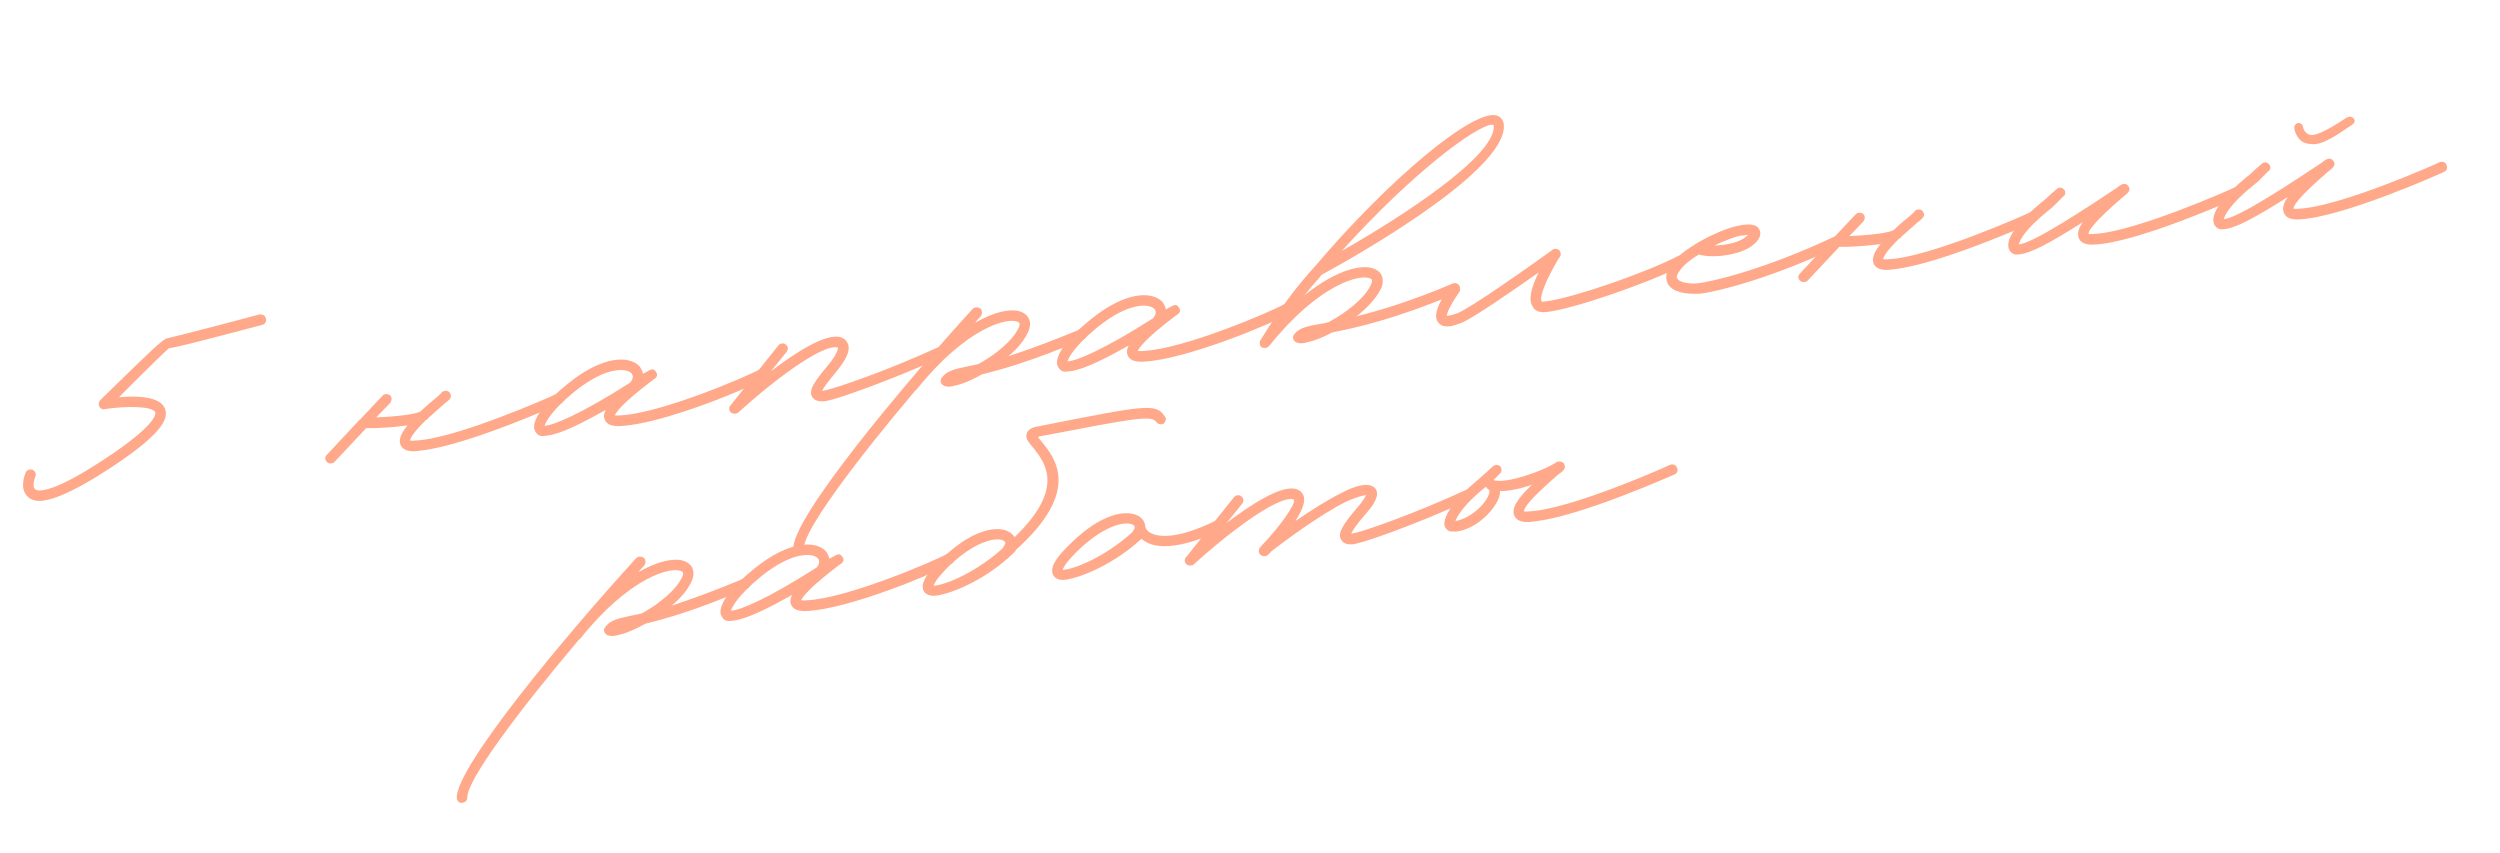 <?xml version="1.0" encoding="UTF-8"?> <svg xmlns="http://www.w3.org/2000/svg" width="343" height="117" viewBox="0 0 343 117" fill="none"> <path d="M5.895 68.689C5.01 68.798 4.336 68.636 3.874 68.203C2.599 67.135 3.408 65.075 3.539 64.813C3.66 64.472 4.133 64.332 4.475 64.453C4.826 64.655 5.037 65.037 4.835 65.389C4.653 65.902 4.44 66.826 4.801 67.109C4.992 67.33 6.379 67.976 12.601 64.106C21.702 58.411 21.333 56.742 21.313 56.581C20.963 55.725 17.443 55.668 14.396 56.125C14.084 56.245 13.732 56.043 13.612 55.731C13.502 55.5 13.543 55.168 13.754 54.897C20.827 47.982 22.287 46.577 22.921 46.417C23.877 46.217 31.161 44.34 35.588 43.142C35.99 43.093 36.422 43.284 36.472 43.687C36.602 44.079 36.4 44.431 36.008 44.561C27.305 46.857 24.297 47.636 23.17 47.775C22.505 48.347 19.08 51.709 16.319 54.5C18.743 54.283 22.021 54.37 22.642 56.09C23.132 57.419 22.504 59.62 13.403 65.315C10.06 67.36 7.584 68.481 5.895 68.689Z" fill="#FFA88A"></path> <path d="M77.326 54.424C77.457 54.816 77.265 55.249 76.953 55.369C76.409 55.599 64.251 61.017 57.975 61.789L57.009 61.908C55.873 61.966 55.179 61.643 54.939 61.019C54.689 60.315 54.992 59.461 55.92 58.366L55.276 58.446C53.345 58.683 51.233 58.78 50.247 58.738L45.914 63.355C45.773 63.536 45.612 63.556 45.451 63.576C45.21 63.606 45.039 63.545 44.858 63.404C44.577 63.112 44.528 62.709 44.82 62.428L49.294 57.63C49.374 57.62 49.445 57.529 49.516 57.439L52.478 54.297C52.77 54.016 53.172 53.967 53.534 54.249C53.815 54.541 53.784 54.953 53.502 55.315L51.618 57.262C54.383 57.167 57.119 56.83 57.723 56.429C58.378 55.776 59.194 55.104 60.01 54.432L60.523 53.96C60.584 53.789 60.735 53.689 60.896 53.669C61.208 53.549 61.63 53.661 61.75 53.973C62.061 54.506 61.769 54.787 60.873 55.469C59.986 56.232 59.331 56.884 58.737 57.366C58.747 57.446 58.676 57.537 58.596 57.547L58.516 57.557C56.692 59.333 56.298 60.117 56.258 60.449C56.338 60.439 56.589 60.489 56.992 60.44C62.523 60.249 76.231 54.151 76.301 54.06C76.694 53.93 77.116 54.042 77.326 54.424Z" fill="#FFA88A"></path> <path d="M75.125 59.76C74.722 59.809 74.401 59.849 74.149 59.798C73.727 59.687 73.436 59.314 73.296 58.841C73.057 57.564 74.651 55.244 77.924 52.635C82.677 48.782 86.348 48.739 87.763 50.28C87.964 50.582 88.174 50.965 88.214 51.287L88.979 50.866C89.361 50.655 89.673 50.535 89.974 50.988C90.456 51.583 89.852 51.984 89.62 52.094C85.36 55.314 84.533 56.559 84.341 56.991C84.502 56.972 84.673 57.032 84.995 56.993C90.607 56.792 103.016 51.425 104.385 50.603C104.778 50.473 105.2 50.584 105.33 50.977C105.46 51.369 105.339 51.711 105.037 51.912C103.214 53.035 90.946 58.221 85.093 58.451C83.876 58.519 83.183 58.196 82.933 57.492C82.813 57.18 82.844 56.767 83.106 56.245C80.126 57.919 76.976 59.532 75.125 59.76ZM74.715 58.422C75.932 58.353 79.666 56.832 86.482 52.48C86.835 52.028 86.946 51.606 86.655 51.234C85.993 50.498 83.178 50.191 78.797 53.753C75.755 56.251 74.887 57.828 74.715 58.422Z" fill="#FFA88A"></path> <path d="M100.867 56.754C100.625 56.784 100.455 56.723 100.274 56.582C100.003 56.371 99.943 55.888 100.235 55.607L106.818 47.363C107.029 47.092 107.512 47.032 107.783 47.244C108.145 47.526 108.194 47.929 107.912 48.29L105.785 50.921C109.149 48.383 113.156 45.766 115.257 46.242C116.021 46.475 116.241 46.938 116.361 47.25C116.741 48.347 115.693 49.783 114.846 50.867C113.495 52.504 112.931 53.227 112.819 53.649L113.453 53.489C114.489 53.28 121.322 51.051 128.82 47.595C129.132 47.475 129.554 47.587 129.765 47.969C129.895 48.361 129.783 48.784 129.391 48.914C121.812 52.379 114.829 54.709 113.792 54.918C113.239 55.068 111.961 55.307 111.45 54.471C110.848 53.565 111.756 52.31 113.751 49.94C114.739 48.675 115.053 47.901 114.942 47.67C112.671 47.133 105.369 52.851 101.259 56.624C101.108 56.725 101.028 56.734 100.867 56.754Z" fill="#FFA88A"></path> <path d="M149.054 45.595C149.184 45.987 149.072 46.409 148.68 46.539C141.615 49.533 137.429 50.702 134.733 51.36C133.434 52.092 132.116 52.663 131.241 52.852L130.526 53.022C130.043 53.081 129.631 53.05 129.36 52.838C129.179 52.697 129.079 52.546 129.049 52.305C129.03 52.144 129.09 51.973 129.231 51.792C129.937 50.889 130.812 50.699 132.402 50.34L134.233 49.951C136.528 48.689 138.985 46.752 139.813 44.853C139.995 44.341 139.825 44.28 139.734 44.209C138.408 43.392 132.553 44.93 125.759 53.445C125.688 53.535 125.608 53.545 125.608 53.545C117.122 63.576 110.186 72.925 110.302 75.198C110.271 75.61 110.059 75.881 109.577 75.941C109.174 75.99 108.893 75.698 108.844 75.296C108.65 71.072 123.89 52.858 133.463 42.368C133.755 42.087 134.167 42.117 134.519 42.319C134.8 42.611 134.779 43.104 134.567 43.375C134.275 43.656 133.992 44.018 133.781 44.289C136.831 42.525 139.326 42.218 140.481 42.974C141.274 43.448 141.554 44.394 141.11 45.429C140.604 46.635 139.607 47.819 138.348 48.873C140.783 48.083 143.912 46.963 148.109 45.221C148.501 45.091 148.924 45.202 149.054 45.595Z" fill="#FFA88A"></path> <path d="M146.87 50.928C146.468 50.977 146.146 51.017 145.895 50.966C145.473 50.855 145.182 50.482 145.042 50.01C144.803 48.732 146.396 46.412 149.669 43.803C154.423 39.951 158.093 39.907 159.508 41.449C159.709 41.751 159.92 42.133 159.959 42.455L160.724 42.034C161.107 41.824 161.419 41.704 161.72 42.157C162.201 42.751 161.597 43.152 161.365 43.262C157.106 46.482 156.279 47.728 156.087 48.16C156.248 48.14 156.419 48.201 156.741 48.161C162.352 47.96 174.762 42.593 176.131 41.771C176.523 41.641 176.945 41.753 177.075 42.145C177.205 42.538 177.084 42.879 176.782 43.08C174.96 44.203 162.691 49.389 156.838 49.619C155.621 49.687 154.928 49.364 154.678 48.66C154.558 48.348 154.589 47.936 154.851 47.413C151.872 49.087 148.721 50.7 146.87 50.928ZM146.46 49.59C147.677 49.522 151.411 48 158.227 43.648C158.58 43.197 158.691 42.775 158.401 42.402C157.738 41.666 154.923 41.36 150.542 44.921C147.5 47.42 146.633 48.997 146.46 49.59Z" fill="#FFA88A"></path> <path d="M205.425 15.865C205.938 16.047 206.329 16.57 206.328 17.224C206.637 23.721 184.461 36.008 181.32 37.702L180.896 38.244C180.393 38.796 179.748 39.529 178.971 40.523C183.504 36.861 187.246 36.074 188.833 37.022C189.707 37.486 189.906 38.442 189.542 39.467C188.896 40.853 187.596 42.239 186.106 43.403C189.275 42.604 193.531 41.345 199.278 38.922C199.67 38.792 200.092 38.903 200.222 39.296C200.352 39.688 200.241 40.11 199.849 40.24C191.304 43.825 186.053 44.961 182.783 45.609C181.555 46.25 180.468 46.711 179.593 46.9L178.879 47.069C178.396 47.129 177.984 47.098 177.713 46.886C177.532 46.745 177.432 46.594 177.402 46.353C177.382 46.192 177.443 46.021 177.584 45.84C178.289 44.937 179.487 44.707 181.649 44.359L182.283 44.2C184.659 42.927 187.348 40.881 188.166 38.901C188.348 38.389 188.177 38.328 188.087 38.257C186.761 37.44 180.905 38.978 174.111 47.493C173.819 47.774 173.417 47.824 173.065 47.622C172.975 47.551 172.875 47.4 172.865 47.32L172.845 47.159C172.815 46.917 172.876 46.746 172.946 46.656C176.144 41.443 178.502 38.702 179.792 37.236L180.296 36.684C190.637 24.465 202.35 14.773 205.425 15.865ZM204.95 17.312L204.93 17.151L204.598 17.11C202.506 17.368 194.168 23.295 184.101 34.419C192.195 29.828 205.133 21.455 204.95 17.312Z" fill="#FFA88A"></path> <path d="M231.206 35.482C231.406 35.784 231.214 36.216 230.912 36.416C225.99 38.901 216.038 42.332 212.337 42.788L212.176 42.807C211.049 42.946 210.507 42.523 210.287 42.06C209.695 41.234 209.989 39.646 211.1 37.385C207.717 39.762 202.148 43.633 200.437 44.334C199.964 44.474 199.421 44.704 198.938 44.764C198.294 44.843 197.711 44.751 197.32 44.228C196.648 43.412 197.113 41.884 198.989 39.203C199.191 38.851 199.673 38.792 200.025 38.993C200.296 39.205 200.436 39.678 200.234 40.03C198.712 42.259 198.489 43.103 198.519 43.345C198.599 43.335 199.001 43.285 199.867 43.016C201.738 42.295 209.703 36.658 212.855 34.392C212.996 34.211 213.308 34.091 213.56 34.142C213.731 34.202 213.901 34.263 214.002 34.414C214.212 34.796 214.171 35.128 213.879 35.409C211.983 38.583 211.194 40.804 211.505 41.338C211.515 41.418 211.756 41.389 211.998 41.359L212.158 41.339C215.619 40.913 225.5 37.573 230.261 35.108C230.573 34.988 230.995 35.099 231.206 35.482Z" fill="#FFA88A"></path> <path d="M233.251 40.295C231.059 40.401 229.461 40.026 228.839 38.959C228.619 38.496 228.359 37.711 229.115 36.556C229.721 35.501 231.06 34.438 232.58 33.516L232.731 33.415C234.785 32.182 237.12 31.241 238.317 31.012C238.951 30.852 240.943 30.444 241.403 31.531C241.624 31.994 241.642 32.809 240.293 33.791C238.561 34.985 235.111 35.491 233.08 34.924C231.862 35.646 230.825 36.509 230.351 37.303C230.139 37.574 229.947 38.006 230.138 38.227C230.358 38.69 231.534 38.954 232.751 38.886C234.773 38.719 242.308 36.892 251.649 32.475C252.041 32.345 252.463 32.457 252.593 32.849C252.804 33.232 252.612 33.664 252.3 33.784C243.191 38.091 235.907 39.968 233.251 40.295ZM235.215 33.681C236.763 33.654 238.514 33.275 239.41 32.593L239.853 32.212L238.646 32.36C237.932 32.53 236.604 33.02 235.215 33.681Z" fill="#FFA88A"></path> <path d="M279.439 29.544C279.569 29.937 279.378 30.369 279.066 30.489C278.522 30.719 266.364 36.137 260.088 36.91L259.122 37.028C257.985 37.087 257.292 36.764 257.052 36.139C256.802 35.435 257.105 34.581 258.032 33.486L257.389 33.566C255.457 33.803 253.345 33.9 252.36 33.858L248.027 38.476C247.886 38.657 247.725 38.676 247.564 38.696C247.323 38.726 247.152 38.665 246.971 38.524C246.69 38.232 246.641 37.83 246.933 37.548L251.407 32.75C251.487 32.74 251.558 32.65 251.628 32.559L254.591 29.417C254.883 29.136 255.285 29.087 255.647 29.369C255.928 29.661 255.897 30.073 255.615 30.435L253.73 32.382C256.496 32.287 259.232 31.95 259.836 31.549C260.491 30.897 261.307 30.224 262.123 29.552L262.636 29.081C262.697 28.91 262.848 28.809 263.009 28.79C263.321 28.669 263.743 28.781 263.863 29.093C264.174 29.626 263.882 29.907 262.986 30.59C262.099 31.352 261.444 32.005 260.85 32.486C260.86 32.567 260.789 32.657 260.709 32.667L260.628 32.677C258.805 34.453 258.411 35.237 258.37 35.569C258.451 35.559 258.702 35.61 259.105 35.56C264.636 35.369 278.344 29.271 278.414 29.18C278.807 29.05 279.229 29.162 279.439 29.544Z" fill="#FFA88A"></path> <path d="M277.157 34.89C276.916 34.92 276.674 34.949 276.423 34.899C276.001 34.787 275.63 34.425 275.57 33.942C275.251 32.674 276.924 30.344 280.117 27.745C280.641 27.354 281.004 26.983 281.296 26.702L282.182 25.939C282.474 25.658 282.886 25.689 283.167 25.981C283.448 26.273 283.427 26.766 283.045 26.977L282.319 27.72C281.957 28.091 281.594 28.462 281.07 28.854C277.948 31.362 277.08 32.939 276.989 33.522C278.859 33.455 286.562 28.341 290.338 25.834C291.083 25.252 291.536 24.951 292.018 25.545C292.409 26.069 292.046 26.44 291.15 27.123C287.312 30.454 286.556 31.609 286.535 32.102C286.615 32.092 286.867 32.143 287.189 32.103C292.8 31.902 306.508 25.804 306.579 25.713C306.971 25.584 307.393 25.695 307.523 26.087C307.734 26.47 307.542 26.902 307.23 27.022C306.616 27.343 293.139 33.331 287.286 33.561C286.15 33.62 285.457 33.297 285.216 32.672C284.976 32.049 285.138 31.375 285.764 30.481C281.142 33.419 278.606 34.712 277.157 34.89Z" fill="#FFA88A"></path> <path d="M317.741 19.765C317.258 19.824 316.675 19.733 316.253 19.621C314.967 19.126 314.778 17.597 314.778 17.597C314.729 17.195 315.021 16.914 315.343 16.874C315.755 16.905 315.946 17.127 315.985 17.449C315.985 17.449 316.075 18.173 316.848 18.486C317.441 18.658 318.629 18.349 321.951 16.142C322.334 15.932 322.666 15.973 322.947 16.265C323.147 16.567 323.096 16.818 322.724 17.109C320.609 18.513 319.109 19.596 317.741 19.765ZM305.29 31.427C305.048 31.457 304.807 31.486 304.556 31.436C304.133 31.324 303.762 30.961 303.703 30.479C303.383 29.211 305.057 26.881 308.249 24.282C308.773 23.891 309.136 23.52 309.428 23.239L310.314 22.476C310.607 22.195 311.019 22.226 311.3 22.518C311.581 22.811 311.56 23.303 311.177 23.514L310.452 24.256C310.089 24.628 309.726 24.999 309.203 25.39C306.081 27.899 305.213 29.476 305.121 30.059C306.992 29.992 314.694 24.878 318.47 22.371C319.215 21.789 319.668 21.488 320.15 22.082C320.541 22.606 320.179 22.977 319.282 23.66C315.445 26.991 314.688 28.146 314.667 28.639C314.748 28.629 314.999 28.68 315.321 28.64C320.933 28.439 334.641 22.341 334.711 22.25C335.104 22.12 335.526 22.232 335.656 22.624C335.866 23.007 335.674 23.439 335.362 23.559C334.748 23.88 321.272 29.868 315.419 30.098C314.282 30.157 313.589 29.833 313.349 29.209C313.109 28.586 313.271 27.912 313.896 27.018C309.275 29.956 306.738 31.249 305.29 31.427Z" fill="#FFA88A"></path> <path d="M102.88 79.803C103.01 80.196 102.898 80.618 102.506 80.748C95.441 83.741 91.255 84.91 88.559 85.569C87.26 86.3 85.942 86.871 85.067 87.061L84.352 87.23C83.869 87.29 83.457 87.259 83.186 87.047C83.005 86.906 82.905 86.755 82.875 86.513C82.856 86.352 82.916 86.182 83.057 86.001C83.763 85.097 84.638 84.908 86.228 84.549L88.059 84.16C90.354 82.897 92.811 80.961 93.639 79.062C93.821 78.549 93.65 78.489 93.56 78.418C92.234 77.601 86.379 79.139 79.585 87.654C79.514 87.744 79.434 87.754 79.434 87.754C70.948 97.784 64.011 107.133 64.128 109.406C64.097 109.819 63.885 110.09 63.403 110.149C63 110.199 62.719 109.906 62.67 109.504C62.476 105.28 77.716 87.067 87.288 76.576C87.581 76.295 87.993 76.326 88.344 76.528C88.626 76.82 88.605 77.313 88.393 77.584C88.101 77.865 87.818 78.226 87.607 78.497C90.657 76.733 93.151 76.426 94.306 77.183C95.1 77.657 95.38 78.602 94.936 79.637C94.43 80.843 93.433 82.028 92.174 83.082C94.609 82.292 97.738 81.171 101.935 79.429C102.327 79.299 102.75 79.411 102.88 79.803Z" fill="#FFA88A"></path> <path d="M100.696 85.136C100.294 85.186 99.972 85.226 99.721 85.175C99.299 85.064 99.008 84.691 98.868 84.218C98.629 82.94 100.222 80.62 103.495 78.012C108.249 74.159 111.919 74.116 113.334 75.657C113.535 75.959 113.745 76.342 113.785 76.663L114.55 76.243C114.933 76.032 115.245 75.912 115.545 76.365C116.027 76.959 115.423 77.361 115.191 77.471C110.932 80.691 110.105 81.936 109.913 82.368C110.074 82.348 110.245 82.409 110.566 82.369C116.178 82.169 128.588 76.802 129.957 75.98C130.349 75.85 130.771 75.961 130.901 76.354C131.031 76.746 130.91 77.088 130.608 77.288C128.786 78.411 116.517 83.597 110.664 83.828C109.447 83.896 108.754 83.573 108.504 82.868C108.384 82.556 108.415 82.144 108.677 81.622C105.698 83.296 102.547 84.909 100.696 85.136ZM100.286 83.798C101.503 83.73 105.237 82.209 112.053 77.857C112.406 77.405 112.517 76.983 112.226 76.61C111.564 75.875 108.749 75.568 104.368 79.13C101.326 81.628 100.458 83.205 100.286 83.798Z" fill="#FFA88A"></path> <path d="M159.791 57.114C160.072 57.406 159.961 57.828 159.668 58.109C159.286 58.319 158.864 58.208 158.663 57.906C157.971 56.929 155.738 57.367 142.57 59.887L142.419 59.987L142.9 60.581C144.726 62.807 148.469 67.329 139.343 75.478C139.352 75.558 139.352 75.558 139.282 75.649C135.574 79.373 130.683 81.445 128.43 81.722C127.223 81.871 126.822 81.267 126.712 81.035C126.261 80.029 127.078 78.703 129.345 76.545C134.019 72.049 137.619 72.096 138.824 73.255C139.005 73.396 139.105 73.547 139.205 73.698C146.217 66.953 143.337 63.468 141.782 61.454C141.12 60.719 140.638 60.125 140.881 59.441C141.124 58.758 141.999 58.568 142.24 58.539C157.391 55.53 158.588 55.301 159.791 57.114ZM137.725 74.942C138.077 74.49 137.897 74.349 137.806 74.278C137.154 73.624 134.167 73.91 130.288 77.573C128.616 79.249 128.141 80.043 128.101 80.374L128.262 80.355C130.193 80.117 134.289 78.224 137.593 75.203L137.725 74.942Z" fill="#FFA88A"></path> <path d="M167.704 71.823C167.905 72.125 167.723 72.638 167.411 72.758C164.713 74.07 162.58 74.66 160.971 74.858C158.879 75.115 157.602 74.701 156.789 74.066C156.699 73.995 156.618 74.005 156.608 73.924C152.941 77.317 148.362 79.269 146.109 79.546C144.982 79.685 144.581 79.081 144.471 78.849C144.021 77.843 144.838 76.517 147.104 74.359C151.779 69.863 155.298 69.92 156.583 71.068C156.955 71.431 157.085 71.824 157.124 72.145L157.144 72.306C157.154 72.387 157.294 72.86 157.987 73.183C158.942 73.637 161.445 74.064 166.759 71.45C167.152 71.32 167.574 71.431 167.704 71.823ZM155.353 73.017C155.343 72.936 155.927 72.374 155.566 72.092C154.833 71.447 151.926 71.723 148.048 75.387C146.295 77.073 145.901 77.856 145.78 78.198L146.021 78.168C147.952 77.931 152.049 76.038 155.353 73.017Z" fill="#FFA88A"></path> <path d="M202.086 67.591C202.297 67.974 202.105 68.406 201.713 68.535C193.983 72.101 187.392 74.301 186.356 74.51L185.722 74.67C185.159 74.739 184.334 74.677 184.013 74.063C183.502 73.228 184.098 72.093 186.315 69.532C187.03 68.709 187.293 68.187 187.424 67.925C187.022 67.975 186.146 68.164 184.677 68.835C181.134 70.579 175.897 74.491 174.407 75.654C174.266 75.835 174.125 76.016 173.974 76.116C173.681 76.397 173.189 76.376 172.908 76.084C172.637 75.872 172.658 75.38 172.869 75.109C175.549 72.328 177.778 69.195 177.538 68.571L177.447 68.5C175.175 67.963 167.874 73.681 163.764 77.455C163.693 77.545 163.533 77.565 163.372 77.585C163.13 77.614 162.959 77.554 162.779 77.413C162.508 77.201 162.448 76.718 162.74 76.437L169.322 68.193C169.534 67.922 170.017 67.863 170.288 68.074C170.649 68.357 170.699 68.759 170.417 69.121L168.29 71.751C171.653 69.213 175.661 66.596 177.762 67.073C178.355 67.245 178.726 67.608 178.866 68.08C179.136 68.946 178.55 70.161 177.733 71.487C179.767 70.093 182.113 68.579 184.116 67.597C185.727 66.746 187.84 65.996 188.703 67.033C189.385 67.929 188.417 69.355 187.409 70.46C185.978 72.106 185.504 72.9 185.383 73.241L186.097 73.072C187.053 72.872 193.644 70.672 201.142 67.217C201.534 67.087 201.957 67.198 202.086 67.591Z" fill="#FFA88A"></path> <path d="M230.07 64.146C230.28 64.529 230.088 64.961 229.776 65.081C229.233 65.311 217.075 70.729 210.799 71.501L209.833 71.62C208.696 71.678 208.003 71.355 207.763 70.731C207.312 69.725 208.28 68.299 210.184 66.512C208.695 67.022 207.106 67.382 205.798 67.379L205.777 67.872C205.351 69.721 202.681 72.582 199.784 72.939L199.292 72.918C198.809 72.977 198.447 72.695 198.227 72.232C197.827 70.974 199.561 68.474 202.825 65.785C203.268 65.403 203.631 65.032 204.003 64.741L204.809 63.988C205.182 63.697 205.594 63.728 205.875 64.02C206.075 64.323 206.054 64.815 205.752 65.016L205.027 65.759L204.876 65.859C206.504 66.475 211.827 64.595 213.559 63.401C213.791 63.291 214.032 63.261 214.293 63.393C214.374 63.383 214.384 63.463 214.464 63.453C214.474 63.534 214.554 63.524 214.564 63.604C214.574 63.685 214.665 63.755 214.674 63.836C214.814 64.309 214.522 64.59 213.696 65.181C209.859 68.513 209.102 69.668 209.081 70.161C209.162 70.151 209.333 70.212 209.735 70.162C215.347 69.961 229.055 63.863 229.125 63.772C229.518 63.642 229.94 63.754 230.07 64.146ZM204.35 67.557C204.391 67.226 204.3 67.155 204.22 67.165C204.039 67.024 203.949 66.953 203.929 66.792L203.697 66.903C200.877 69.21 199.929 70.797 199.686 71.481C201.849 71.133 204.035 68.985 204.35 67.557Z" fill="#FFA88A"></path> </svg> 
